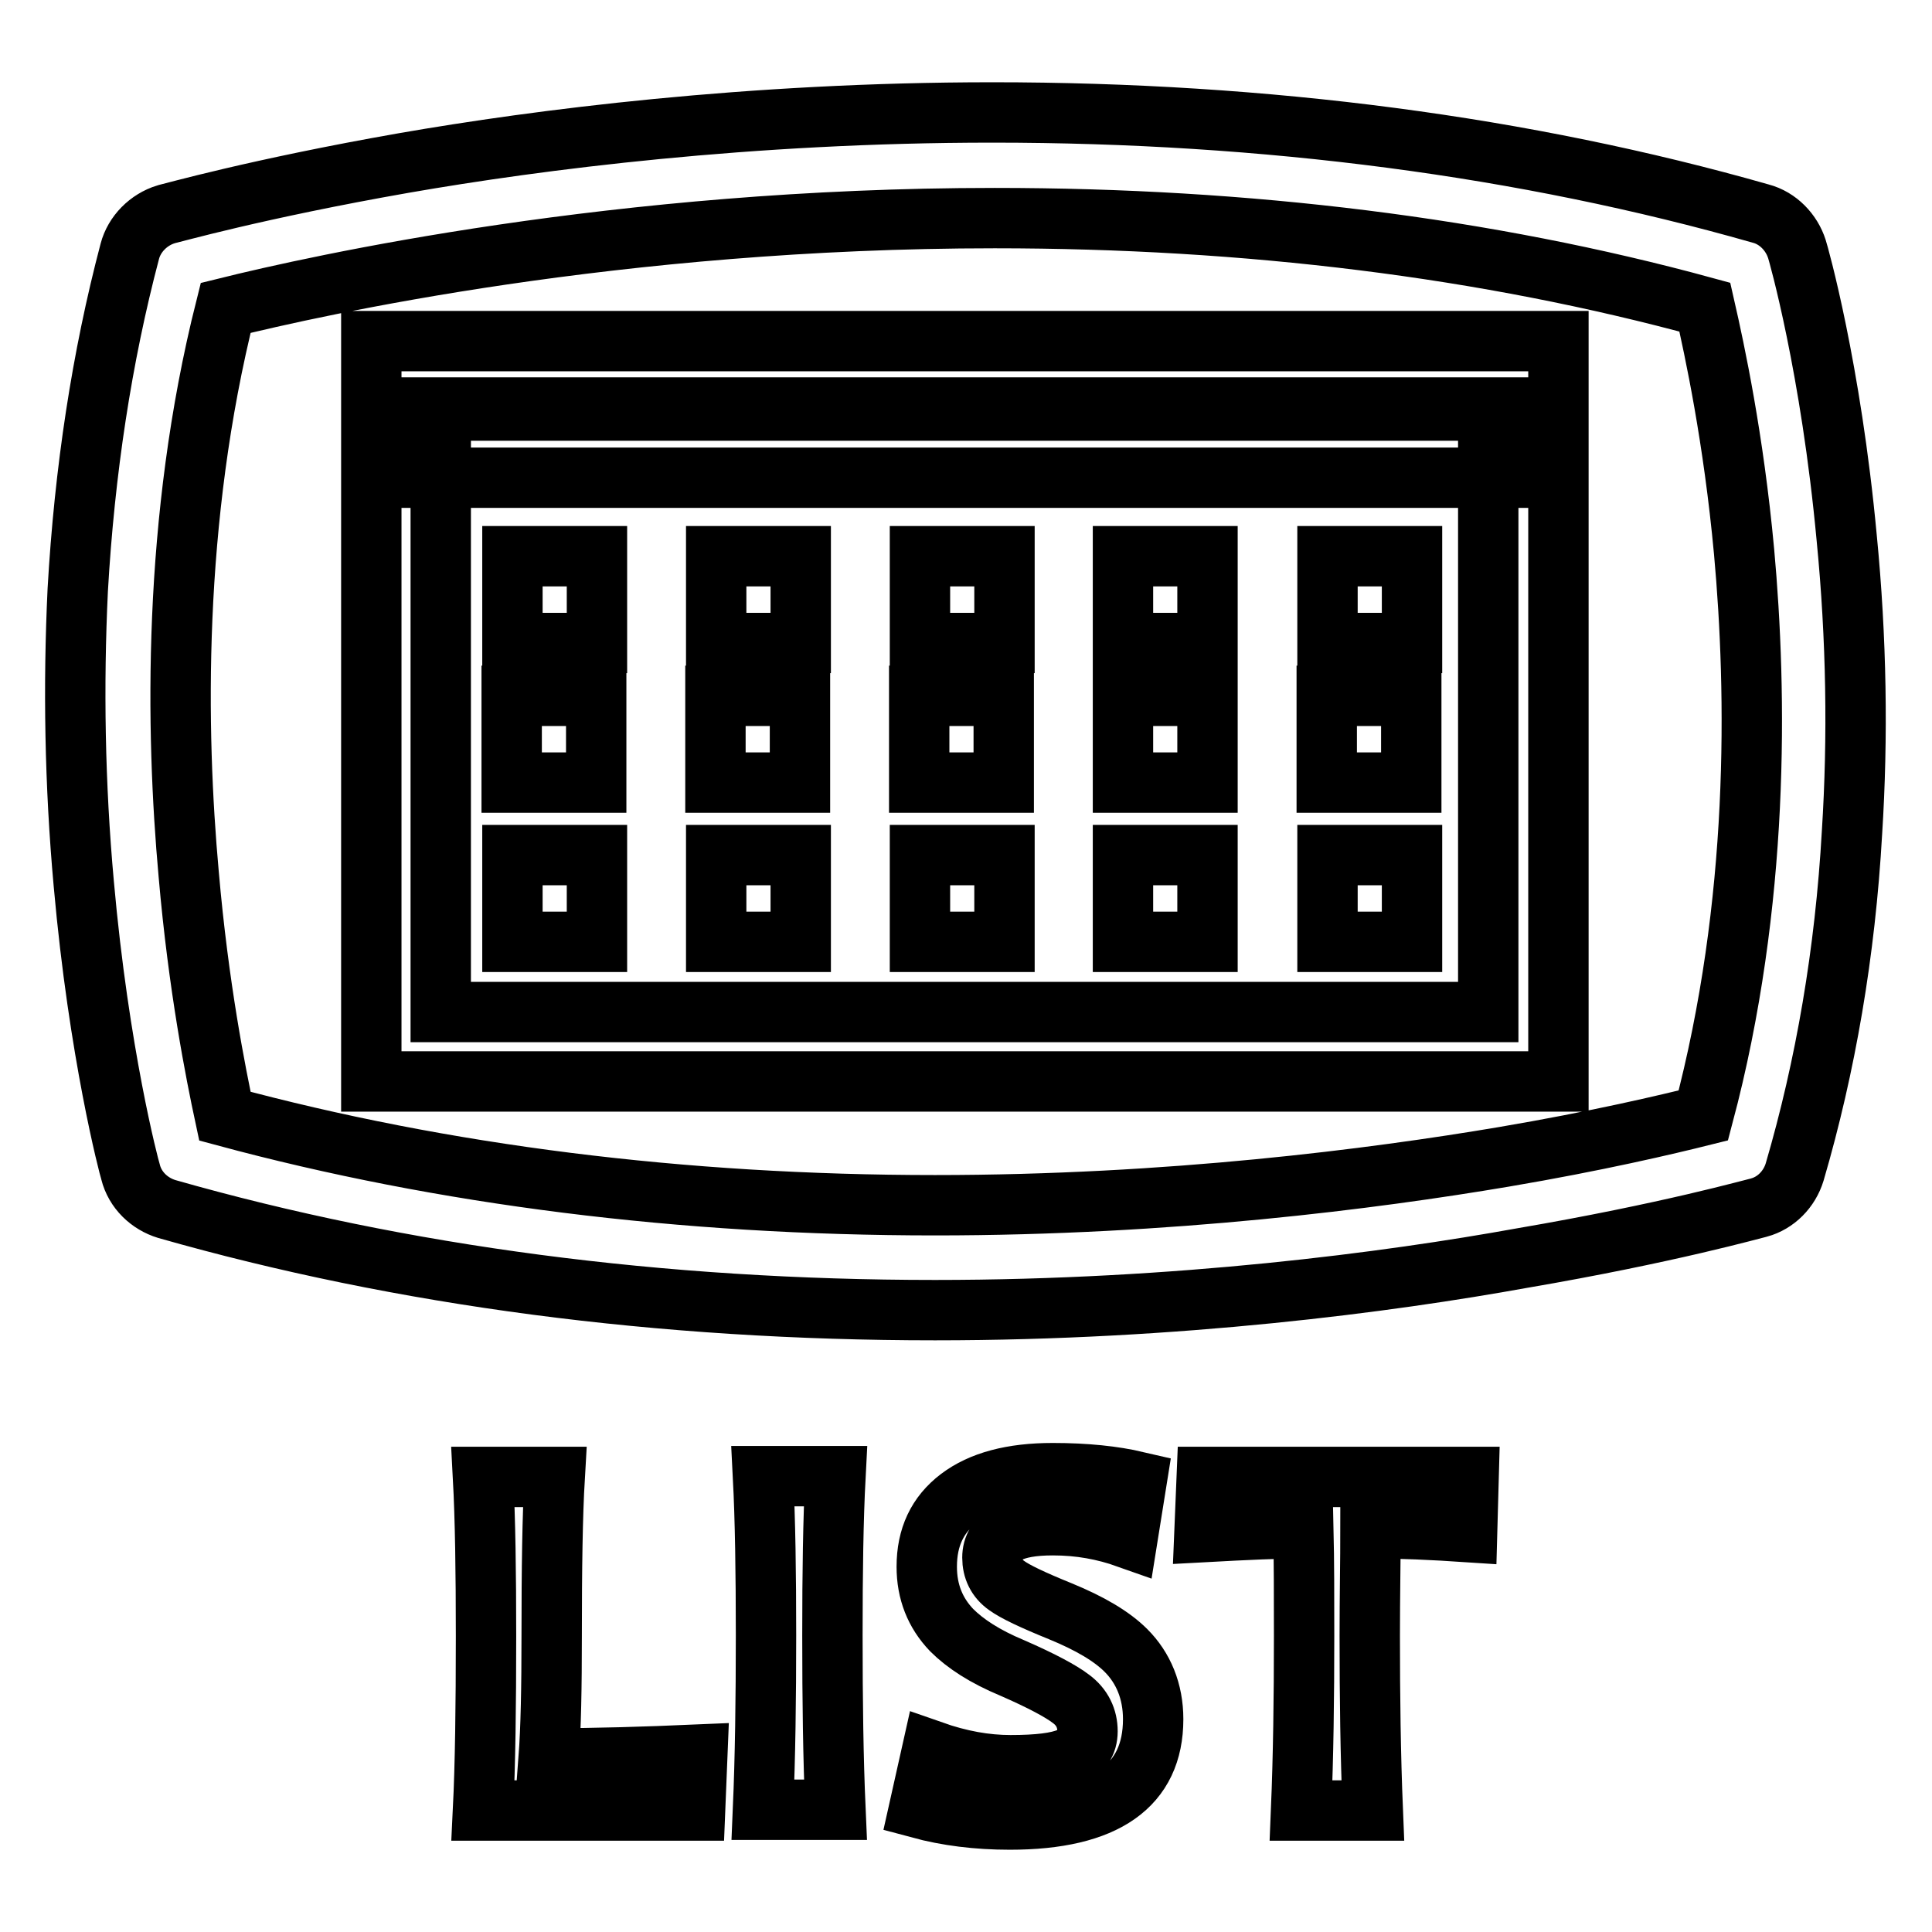 <?xml version="1.0" encoding="utf-8"?>
<!-- Svg Vector Icons : http://www.onlinewebfonts.com/icon -->
<!DOCTYPE svg PUBLIC "-//W3C//DTD SVG 1.1//EN" "http://www.w3.org/Graphics/SVG/1.1/DTD/svg11.dtd">
<svg version="1.1" xmlns="http://www.w3.org/2000/svg" xmlns:xlink="http://www.w3.org/1999/xlink" x="0px" y="0px" viewBox="0 0 256 256" enable-background="new 0 0 256 256" xml:space="preserve">
<g> <path stroke-width="8" fill-opacity="0" stroke="#000000"  d="M123.9,173.6c-36.3,0-70.6-4.5-101.8-13.4c-2.3-0.7-4.2-2.5-4.8-4.9c-0.2-0.6-4.2-15.7-6.2-38.2 c-1.2-13.2-1.4-26.3-0.8-38.9c0.9-15.8,3.2-30.9,6.9-44.9c0.6-2.3,2.5-4.2,4.8-4.9c0.5-0.1,12.1-3.4,31.5-6.8 c17.8-3.1,45.8-6.7,78-6.7c36.3,0,70.6,4.5,101.8,13.4c2.3,0.6,4.1,2.5,4.8,4.7c0.2,0.6,4.5,15.7,6.6,38.3 c1.3,13.3,1.5,26.4,0.7,39c-0.9,15.9-3.5,31-7.6,45c-0.7,2.3-2.5,4.1-4.7,4.7c-0.5,0.1-12.1,3.4-31.4,6.7 C184,169.9,156.1,173.6,123.9,173.6z M29.8,147.9c28.9,7.8,60.6,11.8,94.1,11.8c31.1,0,58.1-3.5,75.3-6.4 c12.4-2.1,21.7-4.3,26.5-5.5c7.5-28.2,7.1-56,5.4-74.7c-1.4-15.1-3.9-26.7-5.2-32.4c-28.9-7.9-60.6-11.8-94.1-11.8 c-49.9,0-89.8,8.9-101.9,11.9C22.8,69,23.3,97,25,115.8C26.3,130.8,28.6,142.3,29.8,147.9L29.8,147.9z M206.5,143.3H49.2V45.2 h157.3L206.5,143.3L206.5,143.3z M58.4,134.1h138.8V54.4H58.4V134.1z M53.8,54h148.1v9.3H53.8V54z M67.9,73.7h11.2v11.5H67.9V73.7z  M148.9,73.7H160v11.5h-11.2V73.7z M175.9,73.7h11.2v11.5h-11.2V73.7z M121.9,73.7h11.2v11.5h-11.2V73.7z M94.9,73.7h11.2v11.5 H94.9V73.7z M67.8,92.2H79v11.5H67.8V92.2z M148.8,92.2H160v11.5h-11.2V92.2z M175.8,92.2H187v11.5h-11.2V92.2z M121.8,92.2H133 v11.5h-11.2V92.2z M94.8,92.2H106v11.5H94.8V92.2z M67.9,113.3h11.2v11.5H67.9V113.3z M148.9,113.3H160v11.5h-11.2V113.3z  M175.9,113.3h11.2v11.5h-11.2V113.3z M121.9,113.3h11.2v11.5h-11.2V113.3z M94.9,113.3h11.2v11.5H94.9V113.3z M92.4,232.5 l-0.3,7.4H64c0.3-6.1,0.4-13.8,0.4-23.1c0-8.5-0.1-15.5-0.4-21.1h9.5c-0.3,5.1-0.4,12.1-0.4,21.1c0,6.8-0.1,12.2-0.4,16.2 C78.9,233,85.5,232.8,92.4,232.5L92.4,232.5z M110.7,239.8h-9.6c0.3-7,0.4-14.7,0.4-23.1c0-8.2-0.1-15.3-0.4-21.1h9.6 c-0.3,5.7-0.4,12.7-0.4,21.1C110.3,225.3,110.4,233,110.7,239.8z M152.8,227.8c0,8.8-6.3,13.3-19,13.3c-4.3,0-8.3-0.5-12-1.5 l1.7-7.6c3.7,1.3,7.1,1.9,10.4,1.9c3.6,0,6.2-0.3,7.8-1c1.6-0.7,2.4-1.9,2.4-3.5c0-1.7-0.7-3.2-2.2-4.3c-1.3-1-3.9-2.4-7.8-4.1 c-3.6-1.5-6.2-3.2-8-5c-2.2-2.3-3.3-5.1-3.3-8.4c0-3.9,1.4-6.9,4.3-9.1c2.9-2.2,7-3.3,12.4-3.3c4.4,0,8.1,0.4,11.1,1.1l-1.2,7.5 c-3.1-1.1-6.3-1.7-9.9-1.7c-5.3,0-8,1.4-8,4.3c0,1.5,0.6,2.8,1.9,3.7c1.1,0.8,3.4,1.9,7.1,3.4c3.9,1.6,6.8,3.3,8.7,5.2 C151.5,221,152.8,224.1,152.8,227.8L152.8,227.8z M194.6,195.7l-0.2,7.3c-4.5-0.3-8.8-0.5-12.8-0.5c0,4.3-0.1,9-0.1,14.3 c0,8.1,0.1,15.8,0.4,23.1h-9.5c0.3-7.2,0.4-14.9,0.4-23.1c0-5.2,0-9.9-0.1-14.3c-3.2,0-7.6,0.2-13.1,0.5l0.3-7.3H194.6L194.6,195.7 z"/></g>
</svg>